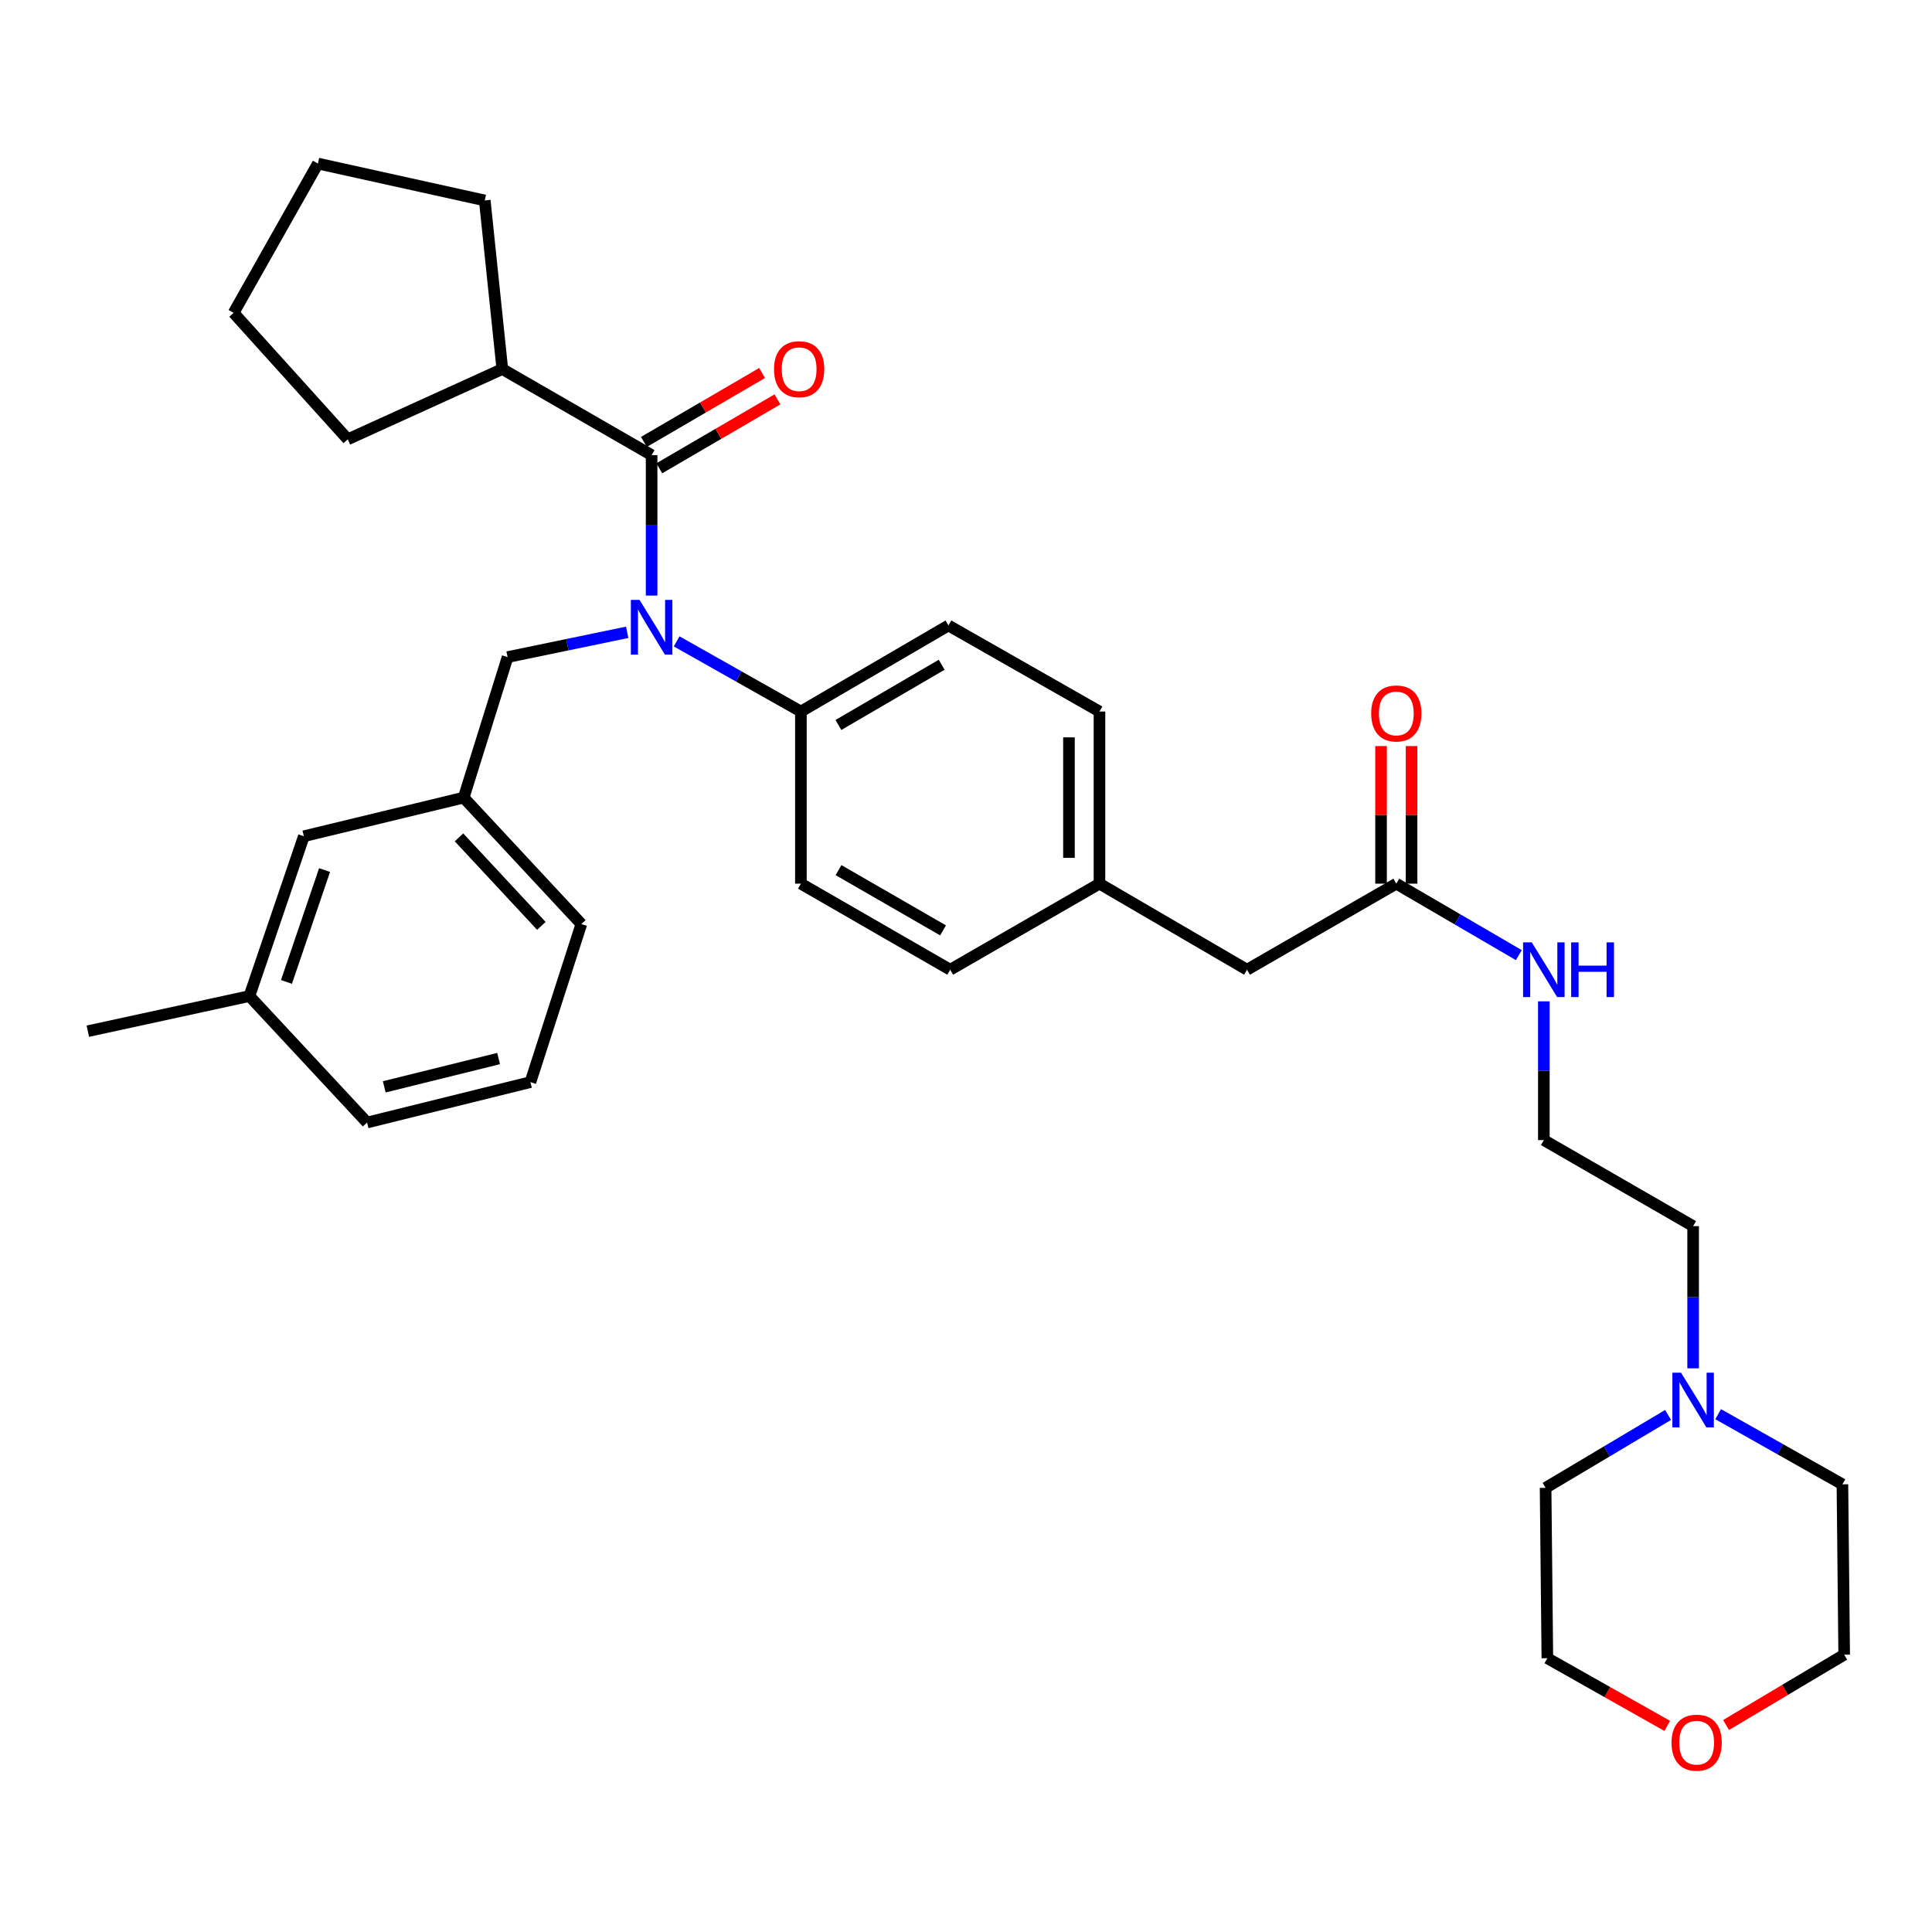 <?xml version='1.0' encoding='iso-8859-1'?>
<svg version='1.1' baseProfile='full'
              xmlns='http://www.w3.org/2000/svg'
                      xmlns:rdkit='http://www.rdkit.org/xml'
                      xmlns:xlink='http://www.w3.org/1999/xlink'
                  xml:space='preserve'
width='1000px' height='1000px' viewBox='0 0 1000 1000'>
<!-- END OF HEADER -->
<rect style='opacity:1.0;fill:#FFFFFF;stroke:none' width='1000' height='1000' x='0' y='0'> </rect>
<path class='bond-0' d='M 876.359,708.247 L 876.359,671.449' style='fill:none;fill-rule:evenodd;stroke:#0000FF;stroke-width:6px;stroke-linecap:butt;stroke-linejoin:miter;stroke-opacity:1' />
<path class='bond-0' d='M 876.359,671.449 L 876.359,634.65' style='fill:none;fill-rule:evenodd;stroke:#000000;stroke-width:6px;stroke-linecap:butt;stroke-linejoin:miter;stroke-opacity:1' />
<path class='bond-1' d='M 863.397,732.371 L 831.697,751.238' style='fill:none;fill-rule:evenodd;stroke:#0000FF;stroke-width:6px;stroke-linecap:butt;stroke-linejoin:miter;stroke-opacity:1' />
<path class='bond-1' d='M 831.697,751.238 L 799.997,770.104' style='fill:none;fill-rule:evenodd;stroke:#000000;stroke-width:6px;stroke-linecap:butt;stroke-linejoin:miter;stroke-opacity:1' />
<path class='bond-2' d='M 889.317,731.974 L 921.475,750.131' style='fill:none;fill-rule:evenodd;stroke:#0000FF;stroke-width:6px;stroke-linecap:butt;stroke-linejoin:miter;stroke-opacity:1' />
<path class='bond-2' d='M 921.475,750.131 L 953.633,768.287' style='fill:none;fill-rule:evenodd;stroke:#000000;stroke-width:6px;stroke-linecap:butt;stroke-linejoin:miter;stroke-opacity:1' />
<path class='bond-3' d='M 722.723,457.383 L 754.433,475.878' style='fill:none;fill-rule:evenodd;stroke:#000000;stroke-width:6px;stroke-linecap:butt;stroke-linejoin:miter;stroke-opacity:1' />
<path class='bond-3' d='M 754.433,475.878 L 786.143,494.372' style='fill:none;fill-rule:evenodd;stroke:#0000FF;stroke-width:6px;stroke-linecap:butt;stroke-linejoin:miter;stroke-opacity:1' />
<path class='bond-4' d='M 730.62,457.383 L 730.62,421.774' style='fill:none;fill-rule:evenodd;stroke:#000000;stroke-width:6px;stroke-linecap:butt;stroke-linejoin:miter;stroke-opacity:1' />
<path class='bond-4' d='M 730.62,421.774 L 730.62,386.166' style='fill:none;fill-rule:evenodd;stroke:#FF0000;stroke-width:6px;stroke-linecap:butt;stroke-linejoin:miter;stroke-opacity:1' />
<path class='bond-4' d='M 714.825,457.383 L 714.825,421.774' style='fill:none;fill-rule:evenodd;stroke:#000000;stroke-width:6px;stroke-linecap:butt;stroke-linejoin:miter;stroke-opacity:1' />
<path class='bond-4' d='M 714.825,421.774 L 714.825,386.166' style='fill:none;fill-rule:evenodd;stroke:#FF0000;stroke-width:6px;stroke-linecap:butt;stroke-linejoin:miter;stroke-opacity:1' />
<path class='bond-5' d='M 722.723,457.383 L 645.457,501.926' style='fill:none;fill-rule:evenodd;stroke:#000000;stroke-width:6px;stroke-linecap:butt;stroke-linejoin:miter;stroke-opacity:1' />
<path class='bond-6' d='M 799.093,518.29 L 799.093,554.199' style='fill:none;fill-rule:evenodd;stroke:#0000FF;stroke-width:6px;stroke-linecap:butt;stroke-linejoin:miter;stroke-opacity:1' />
<path class='bond-6' d='M 799.093,554.199 L 799.093,590.107' style='fill:none;fill-rule:evenodd;stroke:#000000;stroke-width:6px;stroke-linecap:butt;stroke-linejoin:miter;stroke-opacity:1' />
<path class='bond-7' d='M 893.406,892.864 L 923.975,874.666' style='fill:none;fill-rule:evenodd;stroke:#FF0000;stroke-width:6px;stroke-linecap:butt;stroke-linejoin:miter;stroke-opacity:1' />
<path class='bond-7' d='M 923.975,874.666 L 954.545,856.469' style='fill:none;fill-rule:evenodd;stroke:#000000;stroke-width:6px;stroke-linecap:butt;stroke-linejoin:miter;stroke-opacity:1' />
<path class='bond-8' d='M 862.965,893.33 L 831.937,875.808' style='fill:none;fill-rule:evenodd;stroke:#FF0000;stroke-width:6px;stroke-linecap:butt;stroke-linejoin:miter;stroke-opacity:1' />
<path class='bond-8' d='M 831.937,875.808 L 800.91,858.286' style='fill:none;fill-rule:evenodd;stroke:#000000;stroke-width:6px;stroke-linecap:butt;stroke-linejoin:miter;stroke-opacity:1' />
<path class='bond-9' d='M 259.999,191.021 L 250.908,103.752' style='fill:none;fill-rule:evenodd;stroke:#000000;stroke-width:6px;stroke-linecap:butt;stroke-linejoin:miter;stroke-opacity:1' />
<path class='bond-10' d='M 259.999,191.021 L 180.004,227.385' style='fill:none;fill-rule:evenodd;stroke:#000000;stroke-width:6px;stroke-linecap:butt;stroke-linejoin:miter;stroke-opacity:1' />
<path class='bond-11' d='M 259.999,191.021 L 337.273,235.564' style='fill:none;fill-rule:evenodd;stroke:#000000;stroke-width:6px;stroke-linecap:butt;stroke-linejoin:miter;stroke-opacity:1' />
<path class='bond-12' d='M 324.63,327.279 L 293.679,333.695' style='fill:none;fill-rule:evenodd;stroke:#0000FF;stroke-width:6px;stroke-linecap:butt;stroke-linejoin:miter;stroke-opacity:1' />
<path class='bond-12' d='M 293.679,333.695 L 262.728,340.111' style='fill:none;fill-rule:evenodd;stroke:#000000;stroke-width:6px;stroke-linecap:butt;stroke-linejoin:miter;stroke-opacity:1' />
<path class='bond-13' d='M 337.273,308.271 L 337.273,271.917' style='fill:none;fill-rule:evenodd;stroke:#0000FF;stroke-width:6px;stroke-linecap:butt;stroke-linejoin:miter;stroke-opacity:1' />
<path class='bond-13' d='M 337.273,271.917 L 337.273,235.564' style='fill:none;fill-rule:evenodd;stroke:#000000;stroke-width:6px;stroke-linecap:butt;stroke-linejoin:miter;stroke-opacity:1' />
<path class='bond-14' d='M 350.232,331.975 L 382.389,350.132' style='fill:none;fill-rule:evenodd;stroke:#0000FF;stroke-width:6px;stroke-linecap:butt;stroke-linejoin:miter;stroke-opacity:1' />
<path class='bond-14' d='M 382.389,350.132 L 414.547,368.288' style='fill:none;fill-rule:evenodd;stroke:#000000;stroke-width:6px;stroke-linecap:butt;stroke-linejoin:miter;stroke-opacity:1' />
<path class='bond-15' d='M 341.252,242.386 L 371.828,224.551' style='fill:none;fill-rule:evenodd;stroke:#000000;stroke-width:6px;stroke-linecap:butt;stroke-linejoin:miter;stroke-opacity:1' />
<path class='bond-15' d='M 371.828,224.551 L 402.404,206.715' style='fill:none;fill-rule:evenodd;stroke:#FF0000;stroke-width:6px;stroke-linecap:butt;stroke-linejoin:miter;stroke-opacity:1' />
<path class='bond-15' d='M 333.294,228.742 L 363.87,210.907' style='fill:none;fill-rule:evenodd;stroke:#000000;stroke-width:6px;stroke-linecap:butt;stroke-linejoin:miter;stroke-opacity:1' />
<path class='bond-15' d='M 363.87,210.907 L 394.445,193.071' style='fill:none;fill-rule:evenodd;stroke:#FF0000;stroke-width:6px;stroke-linecap:butt;stroke-linejoin:miter;stroke-opacity:1' />
<path class='bond-16' d='M 250.908,103.752 L 164.551,84.657' style='fill:none;fill-rule:evenodd;stroke:#000000;stroke-width:6px;stroke-linecap:butt;stroke-linejoin:miter;stroke-opacity:1' />
<path class='bond-17' d='M 180.004,227.385 L 120.912,161.931' style='fill:none;fill-rule:evenodd;stroke:#000000;stroke-width:6px;stroke-linecap:butt;stroke-linejoin:miter;stroke-opacity:1' />
<path class='bond-18' d='M 240,412.84 L 300.909,478.294' style='fill:none;fill-rule:evenodd;stroke:#000000;stroke-width:6px;stroke-linecap:butt;stroke-linejoin:miter;stroke-opacity:1' />
<path class='bond-18' d='M 237.573,433.418 L 280.209,479.236' style='fill:none;fill-rule:evenodd;stroke:#000000;stroke-width:6px;stroke-linecap:butt;stroke-linejoin:miter;stroke-opacity:1' />
<path class='bond-19' d='M 240,412.84 L 157.277,432.839' style='fill:none;fill-rule:evenodd;stroke:#000000;stroke-width:6px;stroke-linecap:butt;stroke-linejoin:miter;stroke-opacity:1' />
<path class='bond-20' d='M 240,412.84 L 262.728,340.111' style='fill:none;fill-rule:evenodd;stroke:#000000;stroke-width:6px;stroke-linecap:butt;stroke-linejoin:miter;stroke-opacity:1' />
<path class='bond-21' d='M 300.909,478.294 L 274.548,560.105' style='fill:none;fill-rule:evenodd;stroke:#000000;stroke-width:6px;stroke-linecap:butt;stroke-linejoin:miter;stroke-opacity:1' />
<path class='bond-22' d='M 414.547,368.288 L 490.909,323.746' style='fill:none;fill-rule:evenodd;stroke:#000000;stroke-width:6px;stroke-linecap:butt;stroke-linejoin:miter;stroke-opacity:1' />
<path class='bond-22' d='M 433.96,375.251 L 487.413,344.071' style='fill:none;fill-rule:evenodd;stroke:#000000;stroke-width:6px;stroke-linecap:butt;stroke-linejoin:miter;stroke-opacity:1' />
<path class='bond-23' d='M 414.547,368.288 L 414.547,457.383' style='fill:none;fill-rule:evenodd;stroke:#000000;stroke-width:6px;stroke-linecap:butt;stroke-linejoin:miter;stroke-opacity:1' />
<path class='bond-24' d='M 490.909,323.746 L 569.087,368.288' style='fill:none;fill-rule:evenodd;stroke:#000000;stroke-width:6px;stroke-linecap:butt;stroke-linejoin:miter;stroke-opacity:1' />
<path class='bond-25' d='M 414.547,457.383 L 491.822,501.926' style='fill:none;fill-rule:evenodd;stroke:#000000;stroke-width:6px;stroke-linecap:butt;stroke-linejoin:miter;stroke-opacity:1' />
<path class='bond-25' d='M 434.027,450.38 L 488.119,481.56' style='fill:none;fill-rule:evenodd;stroke:#000000;stroke-width:6px;stroke-linecap:butt;stroke-linejoin:miter;stroke-opacity:1' />
<path class='bond-26' d='M 645.457,501.926 L 569.087,457.383' style='fill:none;fill-rule:evenodd;stroke:#000000;stroke-width:6px;stroke-linecap:butt;stroke-linejoin:miter;stroke-opacity:1' />
<path class='bond-27' d='M 569.087,457.383 L 491.822,501.926' style='fill:none;fill-rule:evenodd;stroke:#000000;stroke-width:6px;stroke-linecap:butt;stroke-linejoin:miter;stroke-opacity:1' />
<path class='bond-28' d='M 569.087,457.383 L 569.087,368.288' style='fill:none;fill-rule:evenodd;stroke:#000000;stroke-width:6px;stroke-linecap:butt;stroke-linejoin:miter;stroke-opacity:1' />
<path class='bond-28' d='M 553.292,444.019 L 553.292,381.653' style='fill:none;fill-rule:evenodd;stroke:#000000;stroke-width:6px;stroke-linecap:butt;stroke-linejoin:miter;stroke-opacity:1' />
<path class='bond-29' d='M 157.277,432.839 L 129.091,515.562' style='fill:none;fill-rule:evenodd;stroke:#000000;stroke-width:6px;stroke-linecap:butt;stroke-linejoin:miter;stroke-opacity:1' />
<path class='bond-29' d='M 168,450.341 L 148.27,508.248' style='fill:none;fill-rule:evenodd;stroke:#000000;stroke-width:6px;stroke-linecap:butt;stroke-linejoin:miter;stroke-opacity:1' />
<path class='bond-30' d='M 274.548,560.105 L 189.999,581.016' style='fill:none;fill-rule:evenodd;stroke:#000000;stroke-width:6px;stroke-linecap:butt;stroke-linejoin:miter;stroke-opacity:1' />
<path class='bond-30' d='M 258.073,547.908 L 198.889,562.546' style='fill:none;fill-rule:evenodd;stroke:#000000;stroke-width:6px;stroke-linecap:butt;stroke-linejoin:miter;stroke-opacity:1' />
<path class='bond-31' d='M 129.091,515.562 L 189.999,581.016' style='fill:none;fill-rule:evenodd;stroke:#000000;stroke-width:6px;stroke-linecap:butt;stroke-linejoin:miter;stroke-opacity:1' />
<path class='bond-32' d='M 129.091,515.562 L 45.455,533.744' style='fill:none;fill-rule:evenodd;stroke:#000000;stroke-width:6px;stroke-linecap:butt;stroke-linejoin:miter;stroke-opacity:1' />
<path class='bond-33' d='M 120.912,161.931 L 164.551,84.657' style='fill:none;fill-rule:evenodd;stroke:#000000;stroke-width:6px;stroke-linecap:butt;stroke-linejoin:miter;stroke-opacity:1' />
<path class='bond-34' d='M 876.359,634.65 L 799.093,590.107' style='fill:none;fill-rule:evenodd;stroke:#000000;stroke-width:6px;stroke-linecap:butt;stroke-linejoin:miter;stroke-opacity:1' />
<path class='bond-35' d='M 799.997,770.104 L 800.91,858.286' style='fill:none;fill-rule:evenodd;stroke:#000000;stroke-width:6px;stroke-linecap:butt;stroke-linejoin:miter;stroke-opacity:1' />
<path class='bond-36' d='M 953.633,768.287 L 954.545,856.469' style='fill:none;fill-rule:evenodd;stroke:#000000;stroke-width:6px;stroke-linecap:butt;stroke-linejoin:miter;stroke-opacity:1' />
<path  class='atom-0' d='M 870.099 710.497
L 879.379 725.497
Q 880.299 726.977, 881.779 729.657
Q 883.259 732.337, 883.339 732.497
L 883.339 710.497
L 887.099 710.497
L 887.099 738.817
L 883.219 738.817
L 873.259 722.417
Q 872.099 720.497, 870.859 718.297
Q 869.659 716.097, 869.299 715.417
L 869.299 738.817
L 865.619 738.817
L 865.619 710.497
L 870.099 710.497
' fill='#0000FF'/>
<path  class='atom-2' d='M 792.833 487.766
L 802.113 502.766
Q 803.033 504.246, 804.513 506.926
Q 805.993 509.606, 806.073 509.766
L 806.073 487.766
L 809.833 487.766
L 809.833 516.086
L 805.953 516.086
L 795.993 499.686
Q 794.833 497.766, 793.593 495.566
Q 792.393 493.366, 792.033 492.686
L 792.033 516.086
L 788.353 516.086
L 788.353 487.766
L 792.833 487.766
' fill='#0000FF'/>
<path  class='atom-2' d='M 813.233 487.766
L 817.073 487.766
L 817.073 499.806
L 831.553 499.806
L 831.553 487.766
L 835.393 487.766
L 835.393 516.086
L 831.553 516.086
L 831.553 503.006
L 817.073 503.006
L 817.073 516.086
L 813.233 516.086
L 813.233 487.766
' fill='#0000FF'/>
<path  class='atom-3' d='M 709.723 369.281
Q 709.723 362.481, 713.083 358.681
Q 716.443 354.881, 722.723 354.881
Q 729.003 354.881, 732.363 358.681
Q 735.723 362.481, 735.723 369.281
Q 735.723 376.161, 732.323 380.081
Q 728.923 383.961, 722.723 383.961
Q 716.483 383.961, 713.083 380.081
Q 709.723 376.201, 709.723 369.281
M 722.723 380.761
Q 727.043 380.761, 729.363 377.881
Q 731.723 374.961, 731.723 369.281
Q 731.723 363.721, 729.363 360.921
Q 727.043 358.081, 722.723 358.081
Q 718.403 358.081, 716.043 360.881
Q 713.723 363.681, 713.723 369.281
Q 713.723 375.001, 716.043 377.881
Q 718.403 380.761, 722.723 380.761
' fill='#FF0000'/>
<path  class='atom-4' d='M 865.184 902.005
Q 865.184 895.205, 868.544 891.405
Q 871.904 887.605, 878.184 887.605
Q 884.464 887.605, 887.824 891.405
Q 891.184 895.205, 891.184 902.005
Q 891.184 908.885, 887.784 912.805
Q 884.384 916.685, 878.184 916.685
Q 871.944 916.685, 868.544 912.805
Q 865.184 908.925, 865.184 902.005
M 878.184 913.485
Q 882.504 913.485, 884.824 910.605
Q 887.184 907.685, 887.184 902.005
Q 887.184 896.445, 884.824 893.645
Q 882.504 890.805, 878.184 890.805
Q 873.864 890.805, 871.504 893.605
Q 869.184 896.405, 869.184 902.005
Q 869.184 907.725, 871.504 910.605
Q 873.864 913.485, 878.184 913.485
' fill='#FF0000'/>
<path  class='atom-6' d='M 331.013 310.498
L 340.293 325.498
Q 341.213 326.978, 342.693 329.658
Q 344.173 332.338, 344.253 332.498
L 344.253 310.498
L 348.013 310.498
L 348.013 338.818
L 344.133 338.818
L 334.173 322.418
Q 333.013 320.498, 331.773 318.298
Q 330.573 316.098, 330.213 315.418
L 330.213 338.818
L 326.533 338.818
L 326.533 310.498
L 331.013 310.498
' fill='#0000FF'/>
<path  class='atom-8' d='M 400.635 191.101
Q 400.635 184.301, 403.995 180.501
Q 407.355 176.701, 413.635 176.701
Q 419.915 176.701, 423.275 180.501
Q 426.635 184.301, 426.635 191.101
Q 426.635 197.981, 423.235 201.901
Q 419.835 205.781, 413.635 205.781
Q 407.395 205.781, 403.995 201.901
Q 400.635 198.021, 400.635 191.101
M 413.635 202.581
Q 417.955 202.581, 420.275 199.701
Q 422.635 196.781, 422.635 191.101
Q 422.635 185.541, 420.275 182.741
Q 417.955 179.901, 413.635 179.901
Q 409.315 179.901, 406.955 182.701
Q 404.635 185.501, 404.635 191.101
Q 404.635 196.821, 406.955 199.701
Q 409.315 202.581, 413.635 202.581
' fill='#FF0000'/>
</svg>
